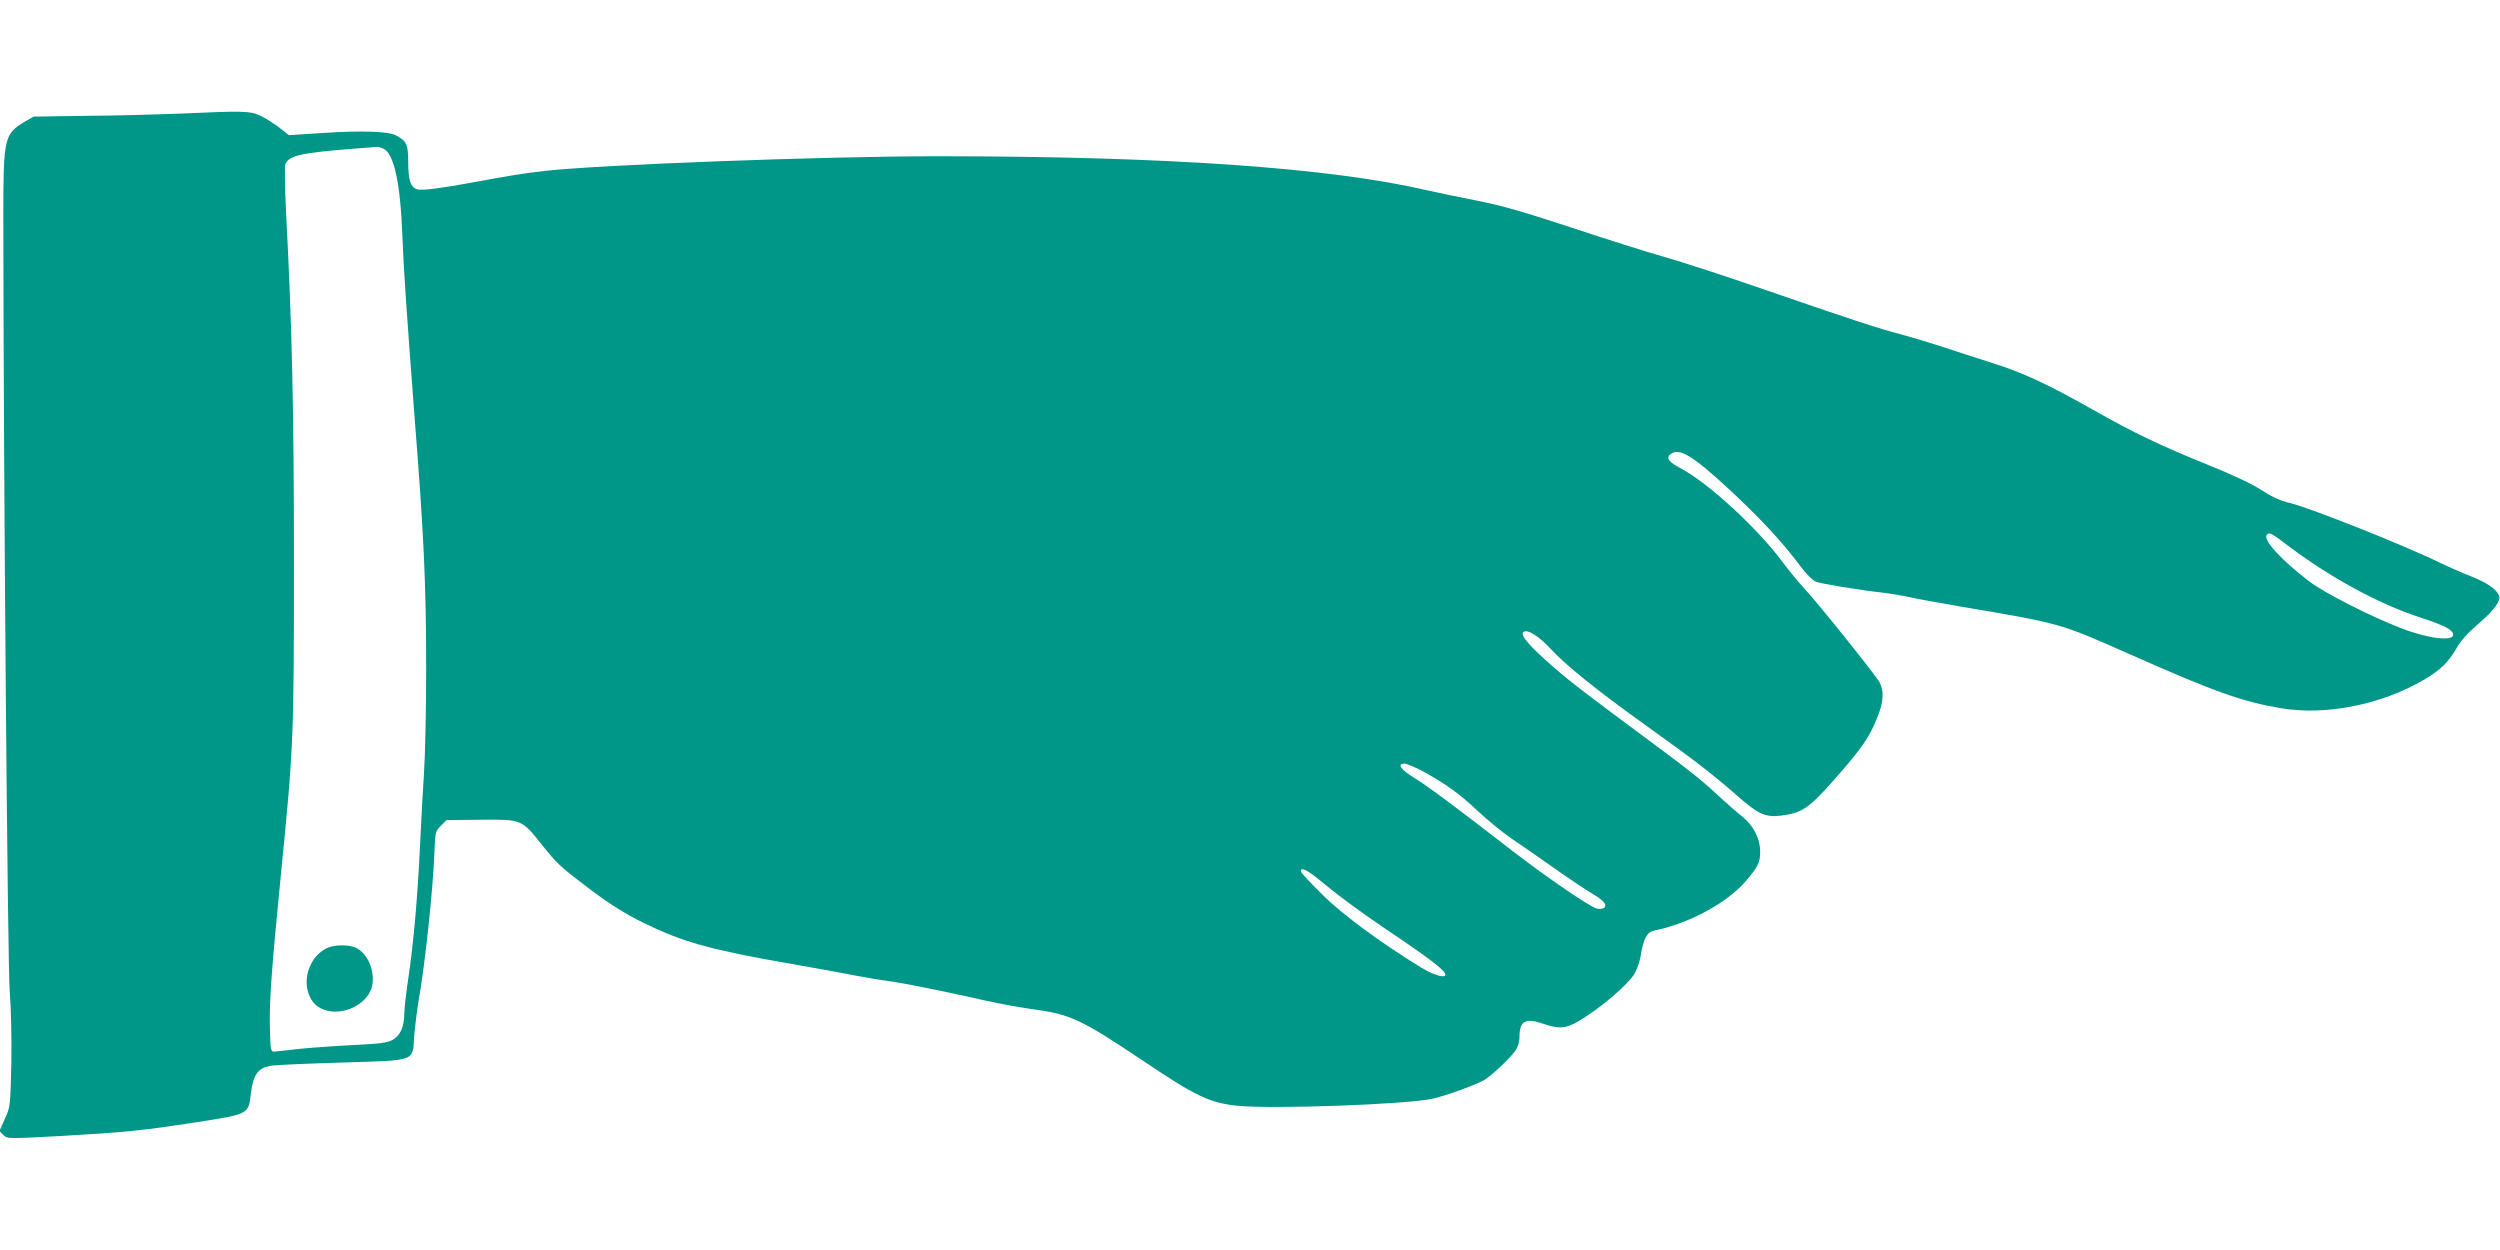 <?xml version="1.0" standalone="no"?>
<!DOCTYPE svg PUBLIC "-//W3C//DTD SVG 20010904//EN"
 "http://www.w3.org/TR/2001/REC-SVG-20010904/DTD/svg10.dtd">
<svg version="1.0" xmlns="http://www.w3.org/2000/svg"
 width="1280pt" height="640pt" viewBox="0 0 1280 640"
 preserveAspectRatio="xMidYMid meet">
<g transform="translate(0,640) scale(0.1,-0.1)"
fill="#009688" stroke="none">
<path d="M915 5818 c-104 -4 -314 -10 -466 -11 l-277 -4 -45 -26 c-105 -62
-110 -83 -110 -482 1 -1359 22 -3847 33 -3975 7 -87 10 -233 8 -365 -5 -216
-5 -222 -33 -283 l-28 -63 20 -20 c20 -20 22 -20 299 -5 331 19 402 26 695 71
260 40 262 41 273 142 13 107 38 139 118 148 24 3 185 10 358 15 376 12 352 3
361 138 4 48 14 128 22 177 33 183 75 576 82 774 3 88 5 96 32 123 l29 29 175
2 c209 2 210 2 311 -125 83 -104 94 -114 258 -238 95 -71 173 -120 265 -165
202 -99 342 -138 756 -210 112 -20 260 -46 329 -60 69 -13 150 -26 180 -30 55
-6 292 -54 495 -100 61 -14 162 -32 225 -41 202 -27 254 -52 575 -267 270
-181 336 -212 475 -228 172 -19 876 6 1007 36 68 16 202 64 258 93 39 20 153
129 171 164 8 15 14 43 14 62 0 78 31 95 116 66 96 -33 129 -28 225 36 101 66
211 163 245 214 14 21 29 64 35 100 13 82 32 118 67 125 179 36 373 141 469
252 65 76 75 96 75 154 0 65 -34 131 -90 177 -26 20 -76 64 -112 97 -96 90
-158 139 -335 270 -361 268 -434 323 -525 403 -119 104 -167 159 -151 175 19
19 80 -19 144 -89 75 -81 236 -211 492 -394 242 -173 330 -241 458 -353 110
-97 145 -112 225 -103 108 13 143 37 274 185 140 159 178 214 218 313 34 83
38 139 13 185 -22 39 -305 393 -383 478 -31 33 -82 95 -113 137 -125 170 -379
404 -518 478 -67 35 -82 56 -54 76 44 32 112 -9 300 -183 160 -149 274 -272
360 -388 30 -41 66 -77 82 -83 27 -11 220 -43 348 -57 33 -4 87 -13 120 -20
33 -8 155 -30 270 -50 524 -89 506 -84 870 -245 433 -192 573 -242 773 -276
229 -39 517 18 735 147 83 49 124 90 165 161 19 35 59 79 108 121 83 72 118
118 109 146 -10 33 -60 67 -145 101 -47 18 -114 48 -150 65 -179 89 -675 286
-777 310 -47 11 -91 31 -143 65 -47 31 -151 80 -275 130 -250 101 -380 164
-587 281 -228 129 -362 192 -513 239 -71 23 -191 61 -265 86 -74 24 -169 52
-210 63 -103 26 -273 82 -695 228 -197 68 -429 144 -515 168 -86 24 -300 92
-475 150 -236 78 -361 114 -475 136 -85 17 -202 41 -260 54 -502 117 -1342
175 -2512 175 -576 0 -1724 -43 -2008 -75 -119 -14 -175 -23 -370 -59 -155
-29 -257 -42 -281 -36 -36 9 -49 45 -49 141 0 90 -8 108 -65 137 -38 19 -172
24 -358 12 l-188 -12 -52 41 c-29 22 -73 49 -97 60 -50 23 -86 24 -415 9z
m1048 -179 c54 -25 87 -175 97 -444 7 -182 22 -395 64 -949 47 -594 58 -847
58 -1271 0 -203 -5 -442 -11 -530 -6 -88 -15 -261 -21 -385 -13 -268 -33 -492
-60 -673 -11 -73 -20 -152 -20 -177 -1 -68 -20 -111 -58 -133 -28 -16 -64 -21
-210 -28 -97 -5 -222 -14 -277 -20 -55 -7 -109 -12 -120 -13 -19 -1 -20 6 -23
114 -4 142 8 304 58 810 63 634 65 681 65 1580 0 787 -10 1216 -40 1785 -7
144 -9 247 -3 257 21 43 85 56 353 77 61 4 113 9 117 9 4 1 18 -3 31 -9z
m9745 -2028 c220 -167 472 -304 685 -373 123 -40 167 -63 167 -88 0 -36 -136
-18 -270 35 -157 61 -390 180 -465 237 -142 108 -237 211 -220 238 11 18 25
11 103 -49z m-4419 -1162 c117 -65 185 -114 279 -203 48 -45 123 -106 166
-136 44 -29 144 -99 222 -154 79 -56 167 -114 195 -131 60 -34 82 -61 60 -74
-7 -5 -23 -6 -35 -3 -37 9 -264 165 -441 302 -277 215 -426 326 -495 368 -68
41 -89 72 -49 72 12 0 56 -19 98 -41z m-496 -585 c56 -47 183 -140 282 -207
175 -117 278 -191 309 -223 50 -49 -21 -41 -109 13 -209 128 -405 273 -507
375 -60 59 -108 111 -108 117 0 26 38 5 133 -75z"/>
<path d="M1665 1541 c-40 -24 -61 -49 -80 -94 -34 -81 -8 -177 56 -209 98 -51
245 15 265 117 13 73 -20 156 -77 189 -38 22 -126 21 -164 -3z"/>
</g>
</svg>
